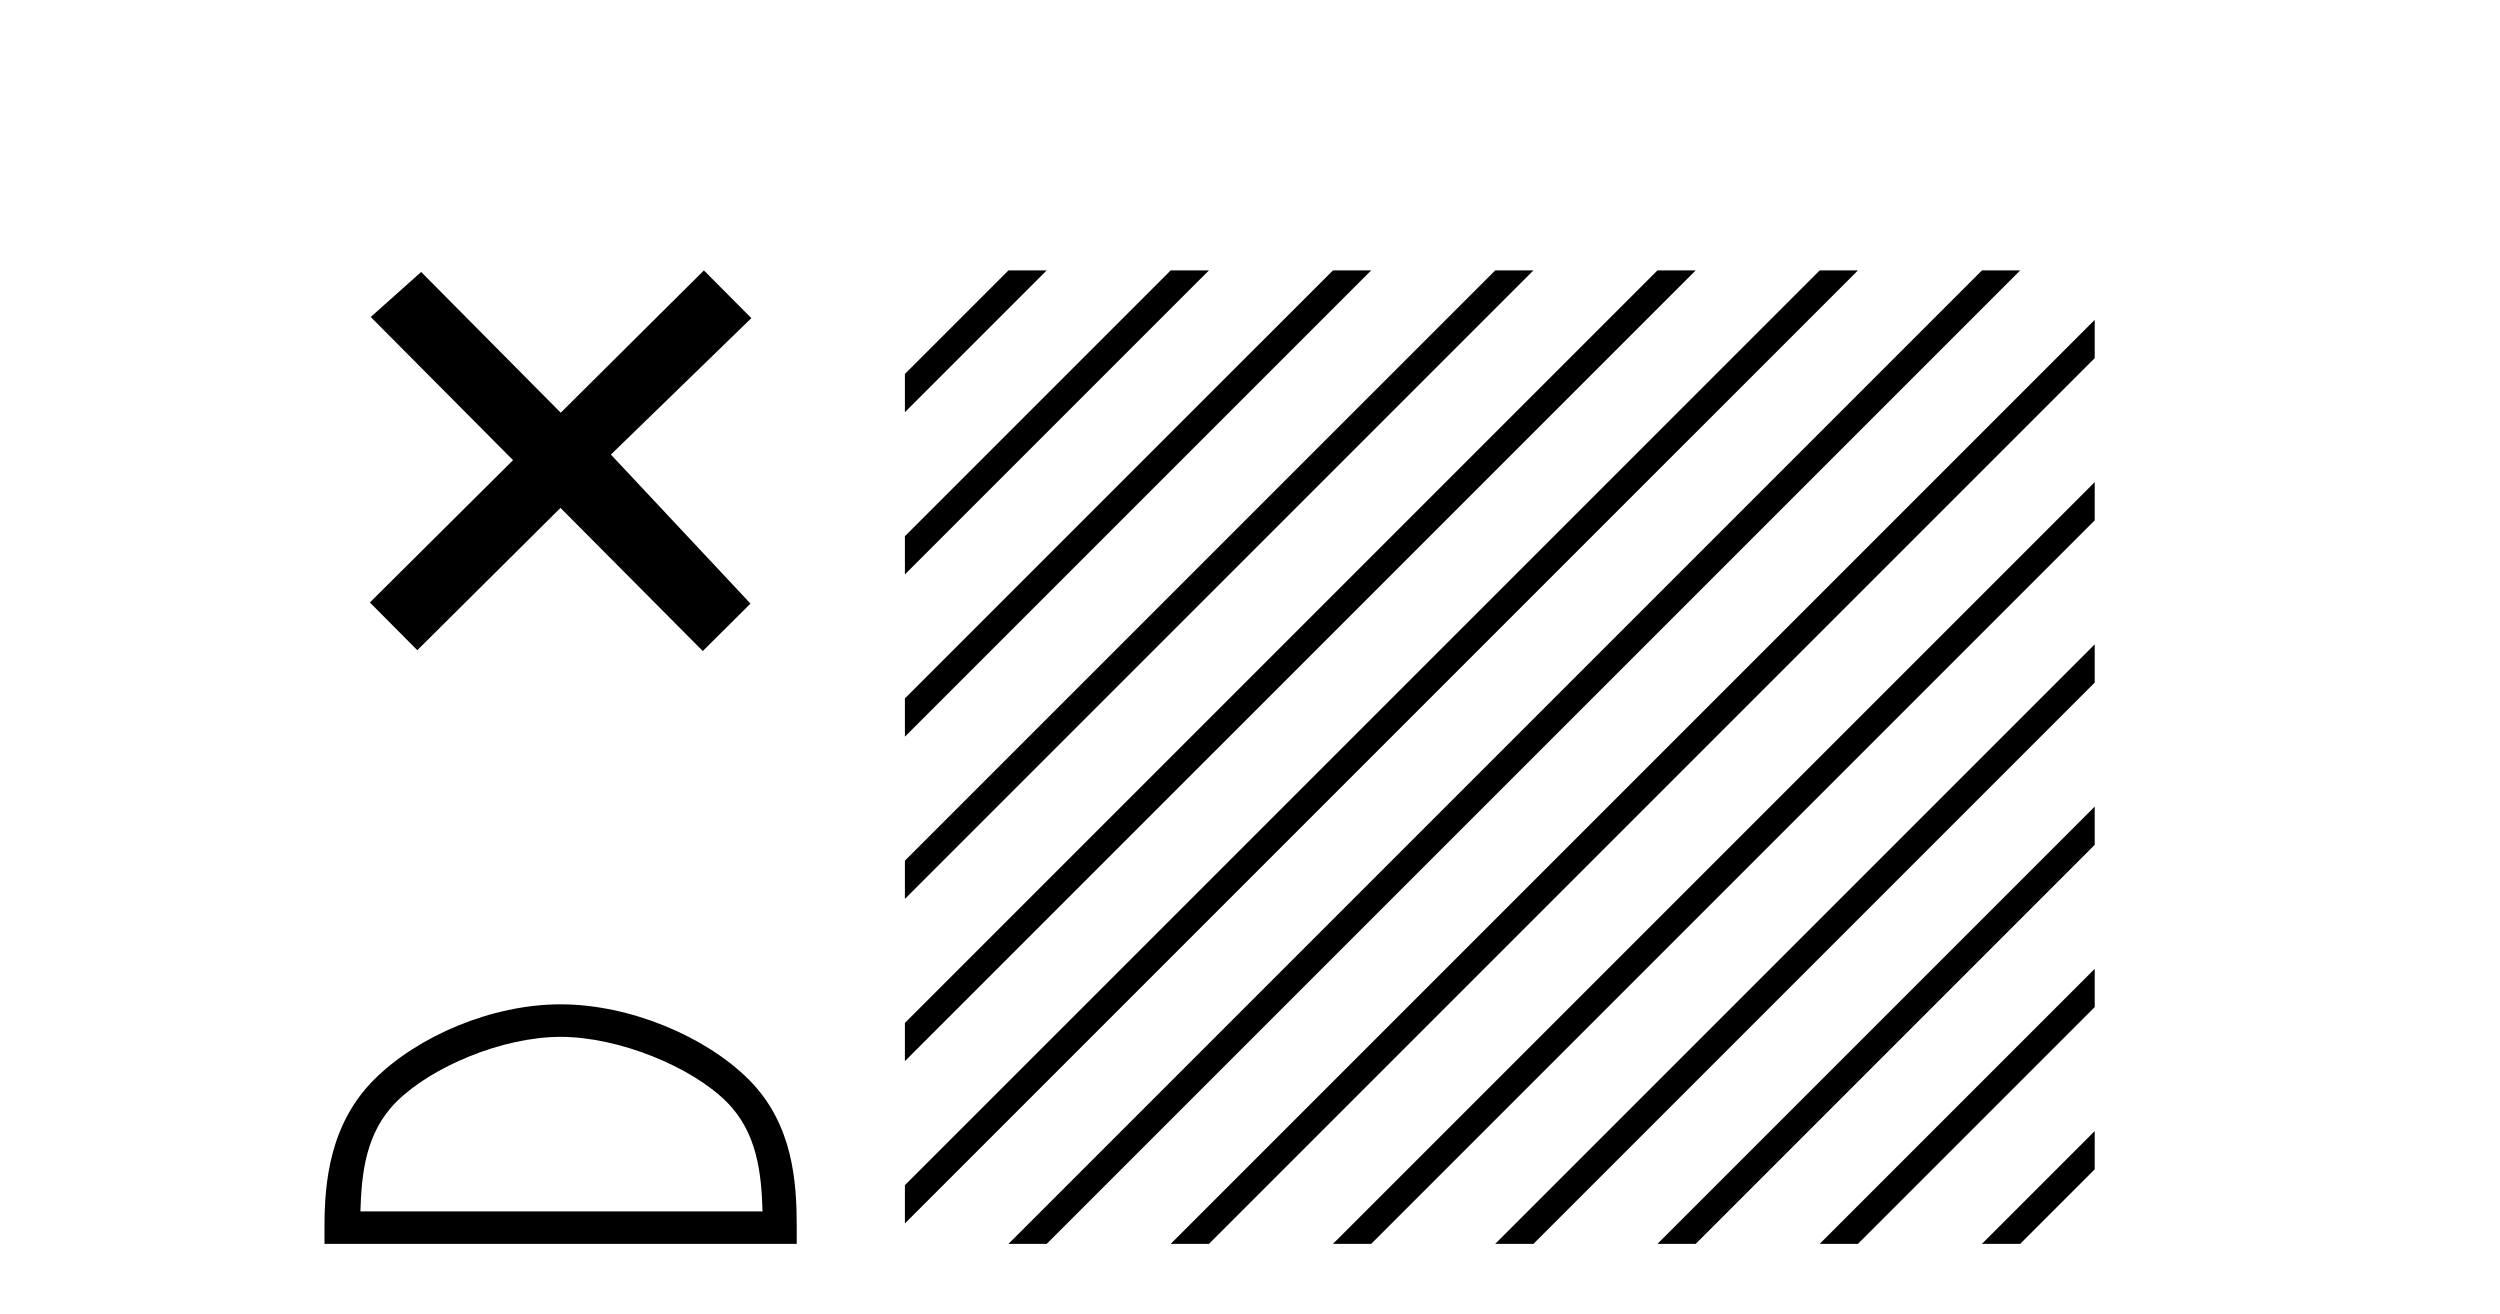 <?xml version='1.0' encoding='UTF-8' standalone='yes'?><svg xmlns='http://www.w3.org/2000/svg' xmlns:xlink='http://www.w3.org/1999/xlink' width='78.0' height='41.0' ><path d='M 17.495 12.877 L 13.14 8.485 L 11.567 9.89 L 16.007 14.357 L 11.54 18.797 L 13.02 20.286 L 17.487 15.846 L 21.927 20.312 L 23.415 18.832 L 19.06 14.183 L 23.442 9.926 L 21.962 8.437 L 17.495 12.877 Z' style='fill:#000000;stroke:none' /><path d='M 17.491 32.35 C 19.304 32.35 21.572 33.281 22.67 34.378 C 23.63 35.339 23.755 36.612 23.791 37.795 L 11.245 37.795 C 11.28 36.612 11.406 35.339 12.366 34.378 C 13.464 33.281 15.679 32.35 17.491 32.35 ZM 17.491 31.335 C 15.341 31.335 13.028 32.329 11.672 33.684 C 10.282 35.075 10.124 36.906 10.124 38.275 L 10.124 38.809 L 24.858 38.809 L 24.858 38.275 C 24.858 36.906 24.754 35.075 23.364 33.684 C 22.008 32.329 19.641 31.335 17.491 31.335 Z' style='fill:#000000;stroke:none' /><path d='M 31.463 8.437 L 28.233 11.667 L 28.233 12.86 L 32.358 8.735 L 32.656 8.437 ZM 36.525 8.437 L 28.233 16.729 L 28.233 17.922 L 37.42 8.735 L 37.719 8.437 ZM 41.587 8.437 L 28.233 21.791 L 28.233 22.984 L 42.482 8.735 L 42.781 8.437 ZM 46.65 8.437 L 28.233 26.853 L 28.233 28.046 L 47.544 8.735 L 47.843 8.437 ZM 51.712 8.437 L 28.233 31.915 L 28.233 33.108 L 28.233 33.108 L 52.607 8.735 L 52.905 8.437 ZM 56.774 8.437 L 28.233 36.977 L 28.233 38.171 L 28.233 38.171 L 57.669 8.735 L 57.967 8.437 ZM 61.836 8.437 L 31.762 38.511 L 31.463 38.809 L 32.656 38.809 L 62.731 8.735 L 63.029 8.437 ZM 65.355 9.98 L 36.824 38.511 L 36.525 38.809 L 37.719 38.809 L 65.355 11.173 L 65.355 9.98 ZM 65.355 15.042 L 41.886 38.511 L 41.587 38.809 L 42.781 38.809 L 65.355 16.235 L 65.355 15.042 ZM 65.355 20.104 L 46.948 38.511 L 46.65 38.809 L 47.843 38.809 L 65.355 21.297 L 65.355 20.104 ZM 65.355 25.166 L 52.01 38.511 L 51.712 38.809 L 52.905 38.809 L 65.355 26.359 L 65.355 25.166 ZM 65.355 30.228 L 57.072 38.511 L 56.774 38.809 L 57.967 38.809 L 65.355 31.421 L 65.355 30.228 ZM 65.355 35.29 L 62.134 38.511 L 61.836 38.809 L 63.029 38.809 L 65.355 36.483 L 65.355 35.29 Z' style='fill:#000000;stroke:none' /></svg>